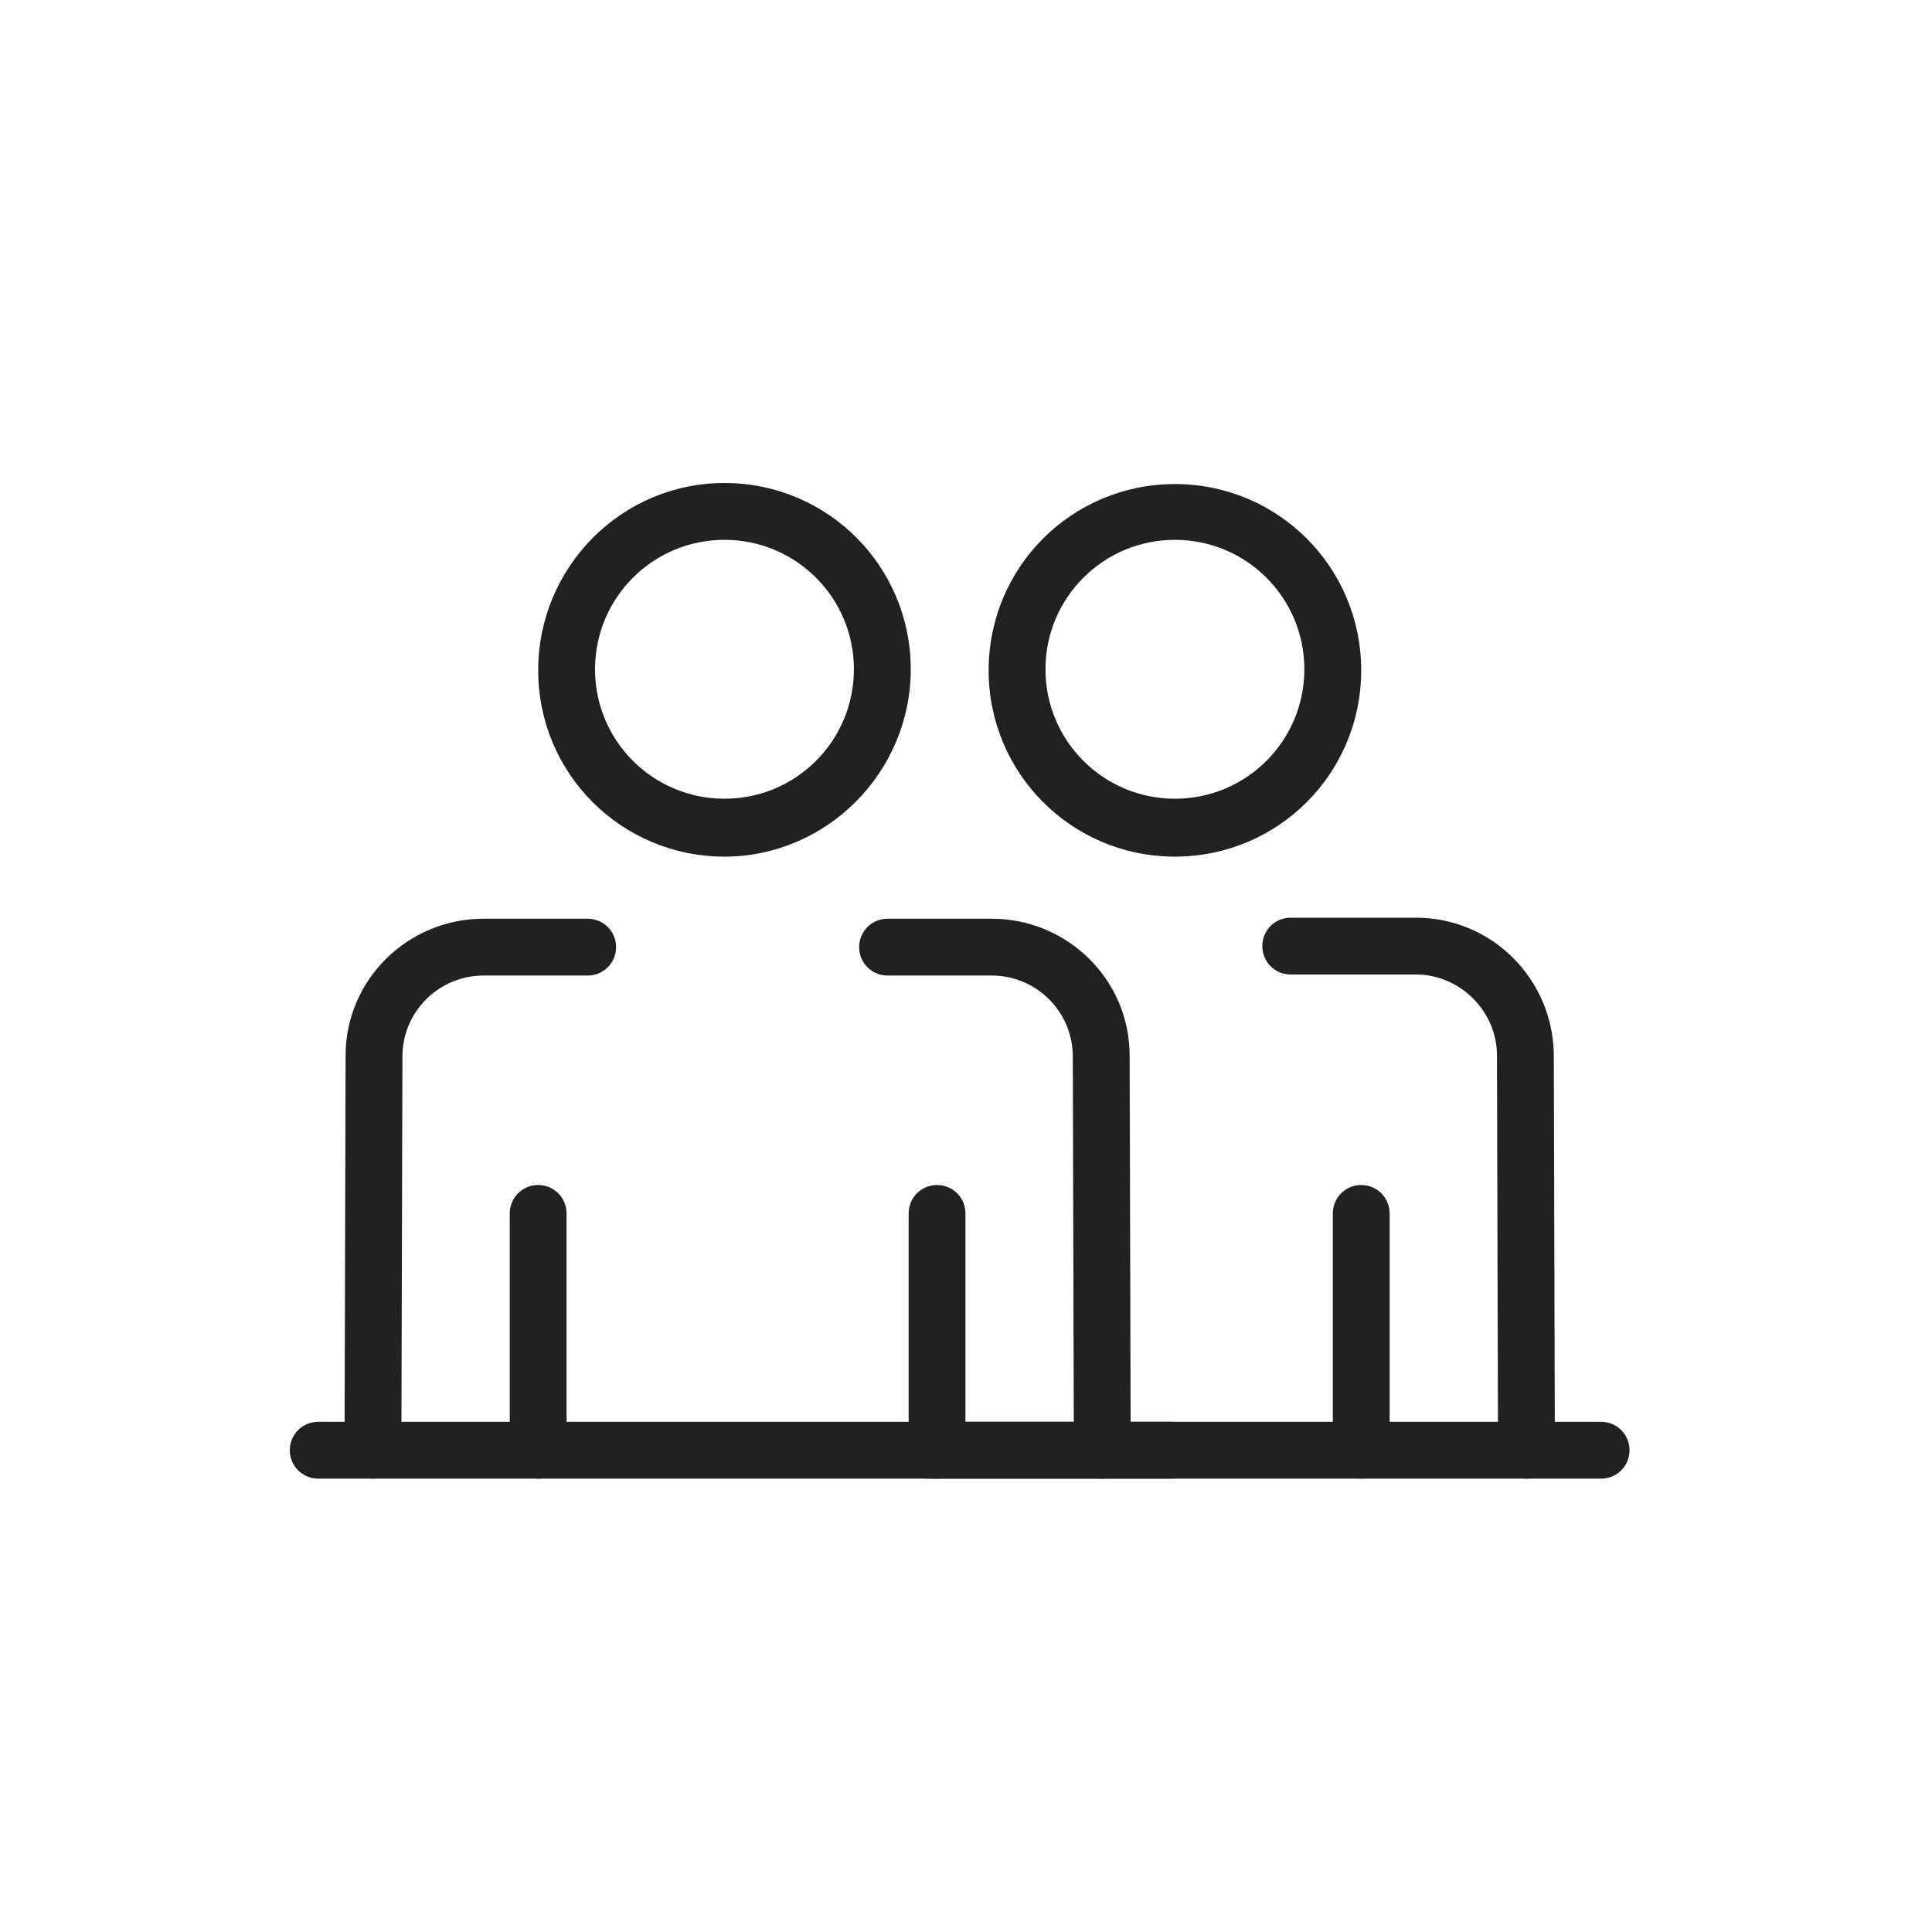<svg fill="none" height="60" viewBox="0 0 60 60" width="60" xmlns="http://www.w3.org/2000/svg"><g fill="#212121"><path d="m11.582 45.92c-.49 0-.882-.392-.882-.882l.033-12.257c0-2.353 1.929-4.249 4.282-4.249h3.236c.49 0 .882.392.882.882 0 .49-.392.882-.882.882h-3.236c-1.373 0-2.517 1.111-2.517 2.517l-.033 12.257c0 .458-.392.85-.882.85z"/><path d="m16.713 45.92c-.49 0-.882-.392-.882-.882v-7.354c0-.49.392-.882.882-.882.49 0 .882.392.882.882v7.387c0 .458-.392.85-.882.85z"/><path d="m34.233 45.92c.49 0 .882-.392.882-.882l-.033-12.257c0-2.353-1.929-4.249-4.282-4.249h-3.236c-.49 0-.882.392-.882.882 0 .49.392.882.882.882h3.236c1.373 0 2.517 1.111 2.517 2.517l.033 12.257c0 .458.392.85.882.85z"/><path d="m29.101 45.92c.49 0 .882-.392.882-.882v-7.354c0-.49-.392-.882-.882-.882-.49 0-.882.392-.882.882v7.387c0 .458.392.85.882.85z"/><path d="m22.499 26.603c-3.203 0-5.785-2.582-5.785-5.785 0-3.203 2.582-5.818 5.785-5.818 3.203 0 5.785 2.582 5.785 5.785 0 3.203-2.615 5.818-5.785 5.818zm0-9.838c-2.223 0-4.02 1.798-4.02 4.02 0 2.223 1.798 4.02 4.02 4.02 2.223 0 4.02-1.798 4.02-4.02 0-2.223-1.798-4.02-4.02-4.02z"/><path d="m36.488 26.603c-3.203 0-5.785-2.582-5.785-5.785 0-3.203 2.582-5.785 5.785-5.785s5.785 2.582 5.785 5.785c0 3.203-2.582 5.785-5.785 5.785zm0-9.838c-2.223 0-4.02 1.798-4.02 4.02s1.798 4.02 4.02 4.02 4.02-1.798 4.02-4.02-1.798-4.02-4.02-4.02z"/><path d="m36.39 45.92h-7.583c-.49 0-.882-.392-.882-.882 0-.49.392-.882.882-.882h7.583c.49 0 .882.392.882.882 0 .49-.392.882-.882.882z"/><path d="m47.405 45.92c-.49 0-.882-.392-.882-.882l-.033-12.257c0-1.373-1.144-2.517-2.517-2.517h-3.889c-.49 0-.882-.392-.882-.882s.392-.882.882-.882h3.889c2.353 0 4.249 1.896 4.282 4.249l.033 12.257c0 .523-.392.915-.882.915z"/><path d="m42.274 45.92c-.49 0-.882-.392-.882-.882v-7.354c0-.49.392-.882.882-.882s.882.392.882.882v7.387c0 .458-.392.85-.882.85z"/><path d="m49.725 45.92h-39.843c-.49 0-.882-.392-.882-.882 0-.49.392-.882.882-.882h39.843c.49 0 .882.392.882.882 0 .49-.392.882-.882.882z"/></g></svg>